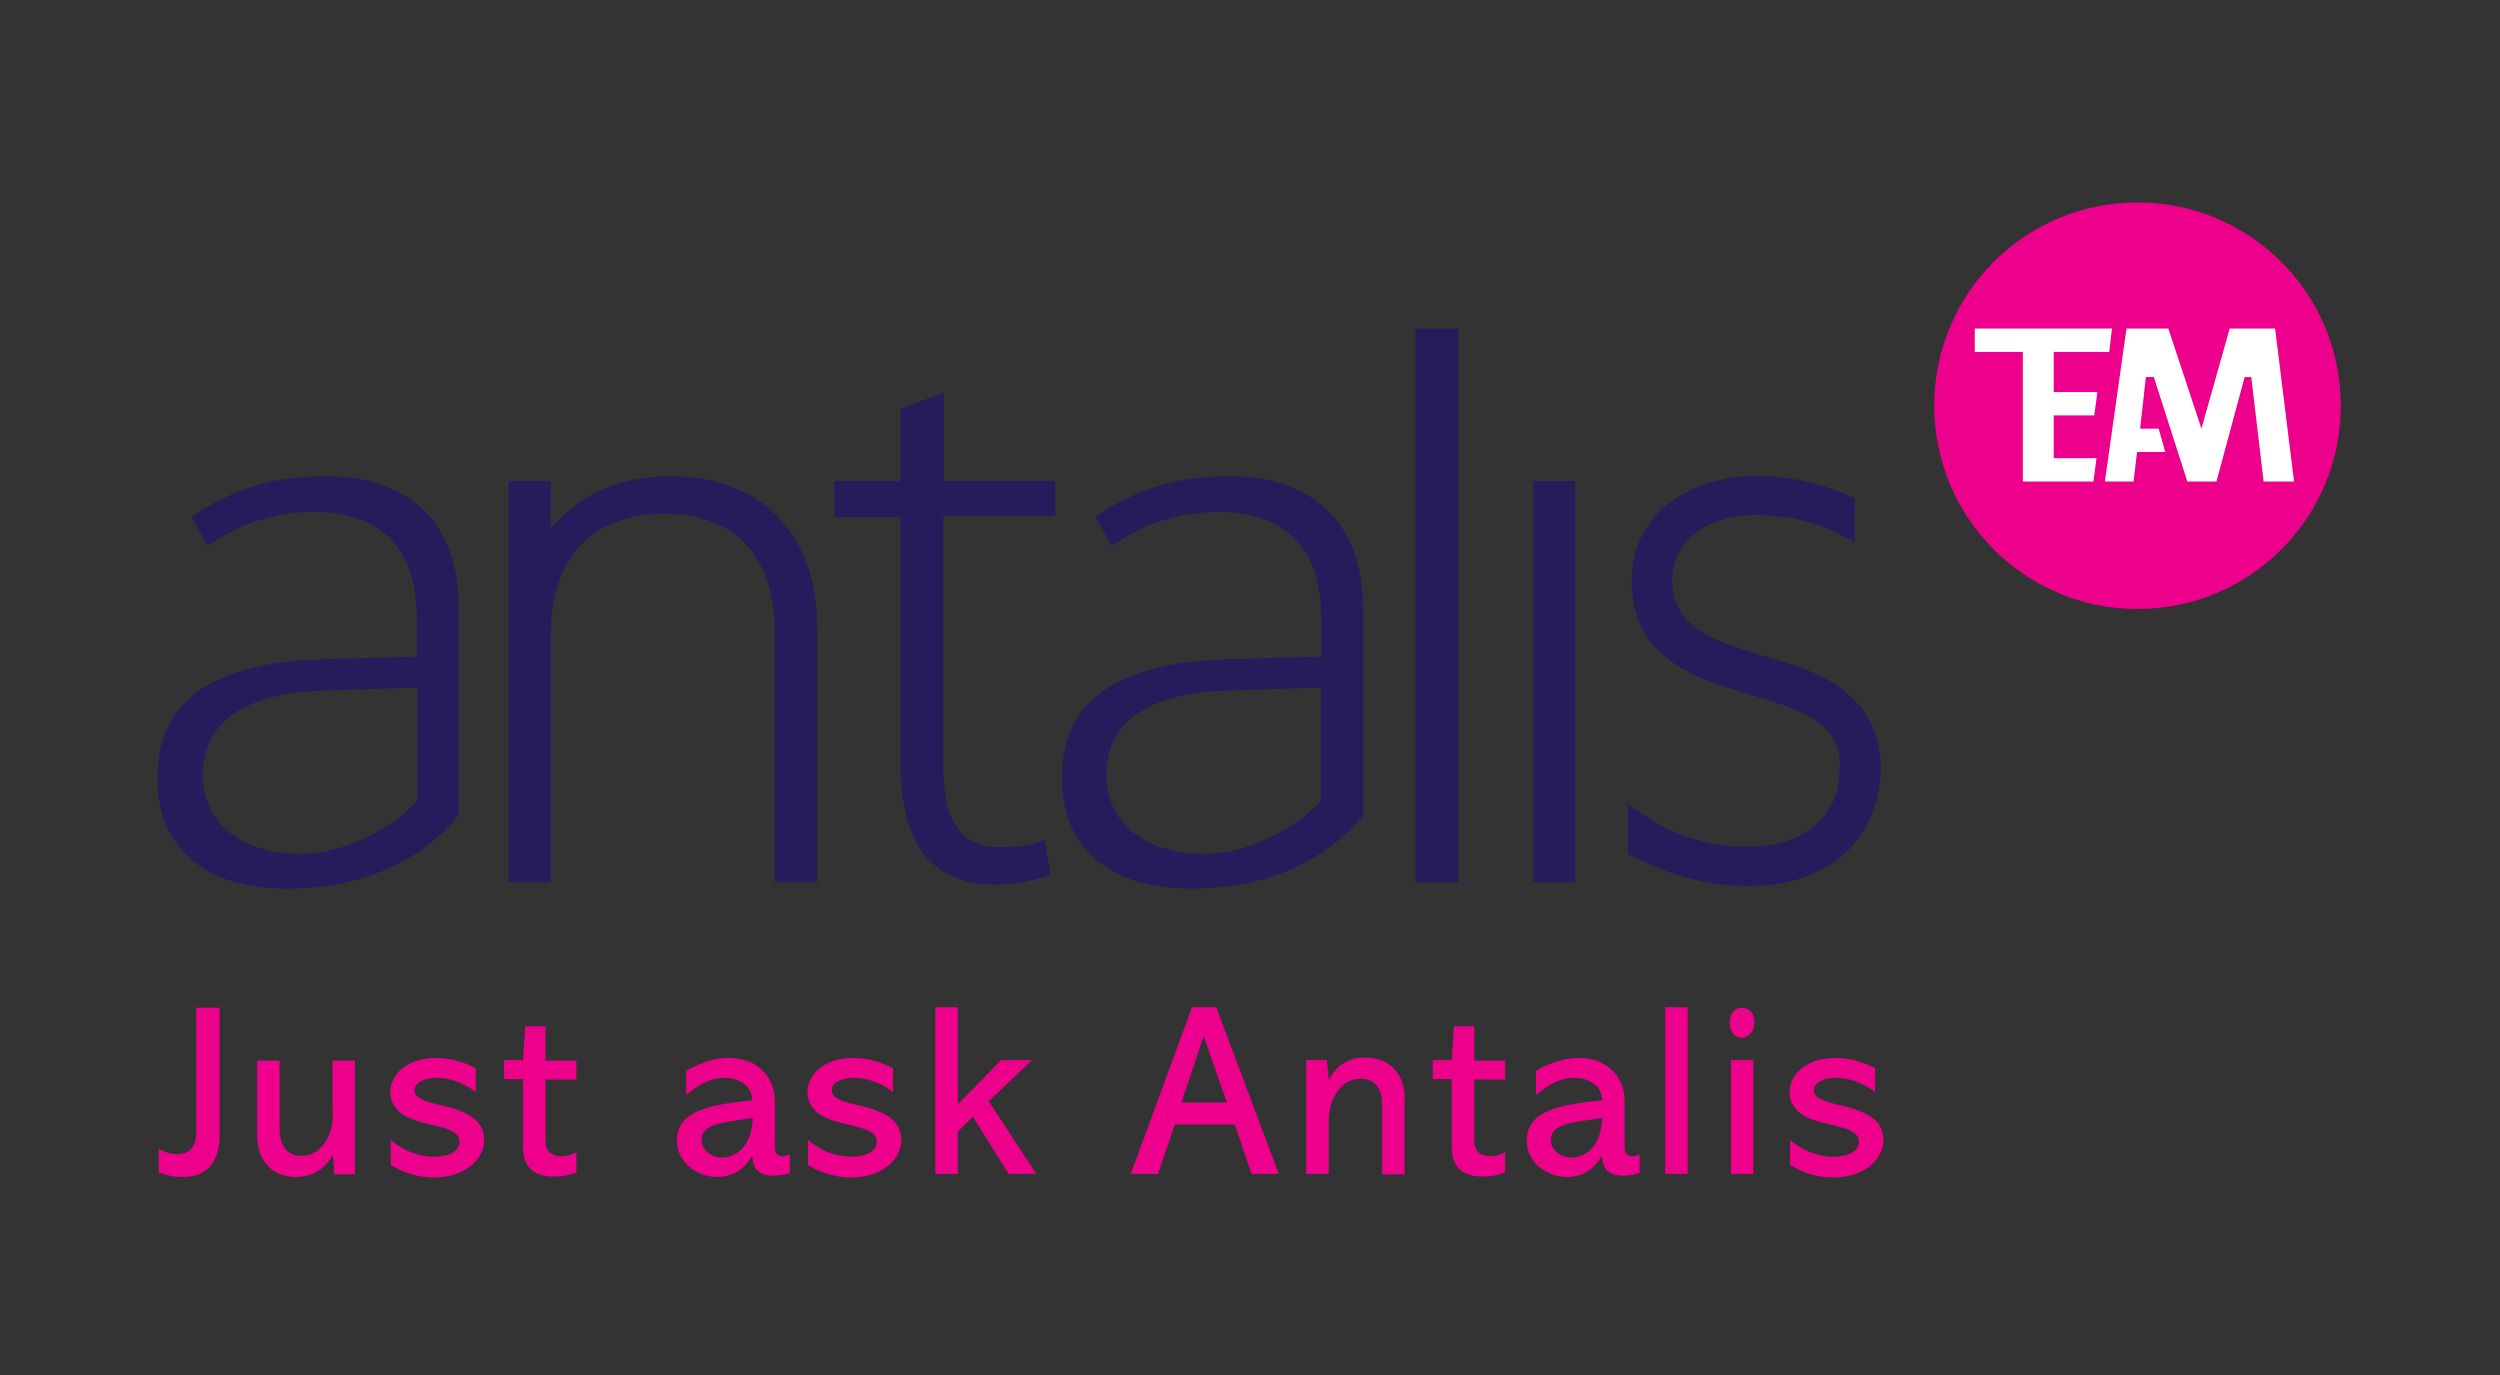 <?xml version="1.0" encoding="UTF-8"?>
<!-- Generator: Adobe Illustrator 27.3.1, SVG Export Plug-In . SVG Version: 6.00 Build 0)  -->
<svg xmlns="http://www.w3.org/2000/svg" xmlns:xlink="http://www.w3.org/1999/xlink" version="1.1" id="Layer_1" x="0px" y="0px" viewBox="0 0 566.9 311.8" style="enable-background:new 0 0 566.9 311.8;" xml:space="preserve">
<rect x="0" y="0" width="566.9" height="311.8" fill="#333333" stroke="none"/>
<style type="text/css">
	.st0{fill:#251C5C;}
	.st1{fill:#EC008C;}
	.st2{fill:#FFFFFF;}
</style>
<g>
	<path class="st0" d="M151.7,108c-10.9,0-20,3.9-26.8,11.9v-10.8h-9.6v91h9.6v-56.4c0-17.2,9.4-27.2,25.7-27.2   c16.2,0,25.1,9.6,25.1,27.2v56.4h9.6v-58.1c0-10.7-3.4-19.4-9.4-25.3C170,111,161.9,108,151.7,108"></path>
	<path class="st0" d="M214,89l-9.8,3.7v16.4h-15v8.1h15v55.4c0,9.1,1.5,16.7,5.7,21.6c3.6,4.2,8.9,6.4,15.5,6.4   c5.4,0,9.5-1.1,12.5-2.2l0.3-0.1l-1.3-7.8l-0.5,0.2c-2.4,0.9-5.4,1.4-10,1.4c-9.1,0-12.5-6.8-12.5-18.1V117h25.4v-7.9H214V89   L214,89z"></path>
	<path class="st0" d="M414.3,154.1c-3.1-1.8-6.5-3-9.5-3.9c-2.9-0.9-5.7-1.6-7.7-2.3c-9.8-3.1-17.9-6.3-17.9-16.4   c0-8.4,7.1-14.7,19.3-14.7c5.4,0,10.2,1.1,13.6,2.2c2.2,0.7,6.1,2.7,8.5,4v-10c-1.4-0.7-4.2-1.9-6.9-2.7c-3.9-1.2-9.2-2.4-15.2-2.4   c-15,0-28.5,8.3-28.5,23.7c0,17.7,14.5,22.2,25.9,25.6c2.9,0.9,5.7,1.7,8.5,2.7c2.6,1,5,2,6.9,3.2c3.6,2.3,5.9,5.4,5.9,10.7   c0,12.4-9.2,18.2-20.8,18.2c-10.7,0-18.5-3.8-22.3-6.3l-5-3.4l0,11.3l1.8,0.9c4.5,2.2,13.5,6.4,25.5,6.4c8.6,0,16.8-2.2,22.9-8.3   c4.7-4.9,7.2-11.6,7.2-18.8C426.3,163.5,420.7,157.6,414.3,154.1"></path>
	<polygon class="st0" points="321,200.1 330.7,200.1 330.7,74.5 321,74.5 321,200.1  "></polygon>
	<polygon class="st0" points="347.6,200.1 357.2,200.1 357.2,109.1 347.6,109.1 347.6,200.1  "></polygon>
	<path class="st0" d="M73.9,108c-11,0-20.1,2.2-30.5,9.2l3.7,6.6c5.2-3.6,12.8-7.7,24.1-7.7c13.2,0,23.3,6.3,23.3,24v8.8l-21.8,0.6   c-25.1,0.9-37,9.7-37,26.9c0,15.7,10.5,25.1,29.2,25.1c19.1,0,31.8-7.6,39.1-16.6v-47.2C104.1,117.1,91.1,108,73.9,108 M94.6,181.6   c-5.9,6.5-16.6,12-26.4,12c-12.7,0-22.2-6.3-22.2-17.9c0-12.6,10.5-18.6,27.5-19.1l21.2-0.7L94.6,181.6L94.6,181.6z"></path>
	<path class="st0" d="M278.9,108c-11,0-20.2,2.2-30.5,9.2l3.7,6.6c5.2-3.6,12.8-7.7,24.2-7.7c13.2,0,23.3,6.3,23.3,24v8.8l-21.8,0.6   c-25.1,0.9-37,9.7-37,26.9c0,15.7,10.5,25.1,29.2,25.1c19.1,0,31.8-7.6,39.1-16.6v-47.2C309,117.1,296,108,278.9,108 M299.5,181.6   c-5.9,6.5-16.5,12-26.4,12c-12.7,0-22.2-6.3-22.2-17.9c0-12.6,10.4-18.6,27.4-19.1l21.2-0.7L299.5,181.6L299.5,181.6z"></path>
	<path class="st1" d="M438.6,92c0-25.5,20.6-46.1,46.1-46.1c25.5,0,46.1,20.6,46.1,46.1c0,25.5-20.6,46.1-46.1,46.1   C459.2,138.1,438.6,117.4,438.6,92"></path>
	<polygon class="st2" points="484.6,102.5 491,102.5 489.5,97.2 485.3,97.2 486.6,85.5 488.4,85.5 496,109.2 502.6,109.2 509,85.5    510.5,85.5 513.3,109.2 520.2,109.2 515.9,74.5 505.6,74.5 499.2,97.2 491.7,74.5 482.2,74.5 477.3,109.2 483.8,109.2 484.6,102.5     "></polygon>
	<polygon class="st2" points="465.7,88.9 465.7,79.8 478.3,79.8 478.9,74.5 447.8,74.5 447.8,79.8 458.7,79.8 458.7,109.2    465.7,109.2 474.7,109.2 475.4,103.9 465.7,103.9 465.7,94.2 474.9,94.2 475.6,88.9 465.7,88.9  "></polygon>
	<path class="st1" d="M44.5,256.8c0,3-1.3,4.9-4.3,4.9c-1.9,0-3.2-0.7-4.2-1.2v5.4c1.4,0.4,2.9,1,5.3,1c6.3,0,8.5-4,8.5-9.7v-28.7   h-5.3V256.8L44.5,256.8z"></path>
	<path class="st1" d="M75.5,252.6c0,4.7-2.5,9.5-7.2,9.5c-3.8,0-4.9-3.2-4.9-6.1v-15.5h-5.1v16.9c0,6.2,3.8,9.5,8.8,9.5   c3,0,6.2-1.2,8.3-4.9h0.1l0.3,4.3h4.7v-25.8h-5.1V252.6L75.5,252.6z"></path>
	<path class="st1" d="M99.5,250.5c-2.9-0.7-5.5-1.4-5.5-3.3c0-1.7,2.3-2.8,5-2.8c0.8,0,4.5,0,8.9,3.2v-5.4c-1.7-0.8-4.7-2.3-9-2.3   c-6.4,0-10.4,3.5-10.4,7.8c0,2.3,1.2,3.5,1.9,4.3c0.9,0.8,2.2,1.9,7.7,3.1c4.9,1.1,6.1,2.1,6.1,3.8c0,2.4-2.9,3.4-5.7,3.4   c-3.7,0-7.2-1.5-9.9-3.8v5.7c1.4,0.8,4.8,2.8,9.8,2.8c6.9,0,11.4-4,11.4-8.5C109.7,254.3,106.8,252.1,99.5,250.5"></path>
	<path class="st1" d="M123.7,232.7h-4.6l-0.5,7.7h-4.3v4.3h4.3v15.5c0,4.7,2.7,6.6,7.1,6.6c2.5,0,4.1-0.6,5-0.9v-4.6   c-1.4,0.7-2.4,0.9-3.3,0.9c-1.6,0-3.7-0.6-3.7-3.5v-13.9h7v-4.3h-7V232.7L123.7,232.7z"></path>
	<path class="st1" d="M175.7,260.1v-10.6c0-4.6-3.3-9.6-10.4-9.6c-4.3,0-7.9,1.9-9.7,2.9v5.5c2-1.6,4.9-3.9,8.7-3.9   c2.4,0,6.2,1.2,6.3,5.1c-8.6,0.9-17.1,2-17.1,9.1c0,5.2,4.8,8.3,9.1,8.3c4.7,0,6.9-3.1,7.9-4.7h0.1c0.1,2.7,1.3,4.4,4.8,4.4   c1.4,0,2.5-0.3,3.7-0.6v-4.2c-0.9,0.4-1.6,0.4-1.8,0.4C176.1,262.1,175.7,261.2,175.7,260.1 M163.7,262.5c-2.4,0-4.6-1.7-4.6-4   c0-2.8,2.6-3.8,9.1-4.6c0.8-0.2,2.2-0.3,2.5-0.4C170.3,262.1,164.7,262.5,163.7,262.5"></path>
	<path class="st1" d="M194.1,250.5c-2.9-0.7-5.5-1.4-5.5-3.3c0-1.7,2.3-2.8,5-2.8c0.8,0,4.5,0,8.9,3.2v-5.4c-1.7-0.8-4.7-2.3-9-2.3   c-6.4,0-10.4,3.5-10.4,7.8c0,2.3,1.2,3.5,1.9,4.3c0.9,0.8,2.2,1.9,7.7,3.1c4.9,1.1,6.1,2.1,6.1,3.8c0,2.4-2.9,3.4-5.7,3.4   c-3.7,0-7.2-1.5-9.9-3.8v5.7c1.4,0.8,4.8,2.8,9.8,2.8c6.9,0,11.4-4,11.4-8.5C204.3,254.3,201.4,252.1,194.1,250.5"></path>
	<polygon class="st1" points="234,240.4 227,240.4 217.2,250.4 217.2,228.4 212.1,228.4 212.1,266.2 217.2,266.2 217.2,256.6    220.6,253.2 228.7,266.2 235,266.2 224.2,249.7 234,240.4  "></polygon>
	<path class="st1" d="M270.3,228.4l-13.9,37.8h6.2l3.8-11.2h13.6l3.8,11.2h6.2l-14.2-37.8H270.3L270.3,228.4z M267.9,250l5-14.9h0.1   l5.2,14.9H267.9L267.9,250z"></path>
	<path class="st1" d="M309.6,239.8c-5.2,0-7.2,3.2-8.2,4.9h-0.1l-0.4-4.3h-4.7v25.8h5.1V254c0-4.3,2.4-9.4,7.3-9.4   c3.5,0,4.8,2.7,4.8,5.8v15.9h5.1v-17.6C318.5,244.4,315.8,239.8,309.6,239.8"></path>
	<path class="st1" d="M334.3,232.7h-4.6l-0.5,7.7h-4.3v4.3h4.3v15.5c0,4.7,2.7,6.6,7.1,6.6c2.5,0,4-0.6,5-0.9v-4.6   c-1.4,0.7-2.4,0.9-3.3,0.9c-1.6,0-3.7-0.6-3.7-3.5v-13.9h7v-4.3h-7V232.7L334.3,232.7z"></path>
	<path class="st1" d="M368.4,260.1v-10.6c0-4.6-3.3-9.6-10.4-9.6c-4.3,0-7.9,1.9-9.7,2.9v5.5c2-1.6,4.9-3.9,8.7-3.9   c2.4,0,6.2,1.2,6.3,5.1c-8.6,0.9-17.1,2-17.1,9.1c0,5.2,4.8,8.3,9.1,8.3c4.7,0,6.9-3.1,7.9-4.7h0.1c0.1,2.7,1.3,4.4,4.8,4.4   c1.5,0,2.5-0.3,3.7-0.6v-4.2c-0.9,0.4-1.6,0.4-1.8,0.4C368.7,262.1,368.4,261.2,368.4,260.1 M356.3,262.5c-2.4,0-4.6-1.7-4.6-4   c0-2.8,2.6-3.8,9.1-4.6c0.8-0.2,2.2-0.3,2.5-0.4C363,262.1,357.3,262.5,356.3,262.5"></path>
	<polygon class="st1" points="377.6,266.2 382.7,266.2 382.7,228.4 377.6,228.4 377.6,266.2  "></polygon>
	<path class="st1" d="M395,228.5c-1.7,0-2.8,1.5-2.8,3.4c0,1.7,0.9,3.4,2.8,3.4c1.6,0,2.8-1.4,2.8-3.4   C397.9,229.7,396.6,228.5,395,228.5"></path>
	<polygon class="st1" points="392.5,266.2 397.6,266.2 397.6,240.4 392.5,240.4 392.5,266.2  "></polygon>
	<path class="st1" d="M416.8,250.5c-2.9-0.7-5.5-1.4-5.5-3.3c0-1.7,2.3-2.8,5-2.8c0.8,0,4.5,0,8.9,3.2v-5.4c-1.7-0.8-4.6-2.3-9-2.3   c-6.4,0-10.4,3.5-10.4,7.8c0,2.3,1.2,3.5,1.9,4.3c0.9,0.8,2.2,1.9,7.7,3.1c4.9,1.1,6.1,2.1,6.1,3.8c0,2.4-2.9,3.4-5.7,3.4   c-3.7,0-7.2-1.5-9.9-3.8v5.7c1.4,0.8,4.8,2.8,9.8,2.8c6.9,0,11.4-4,11.4-8.5C427,254.3,424.1,252.1,416.8,250.5"></path>
</g>
</svg>
